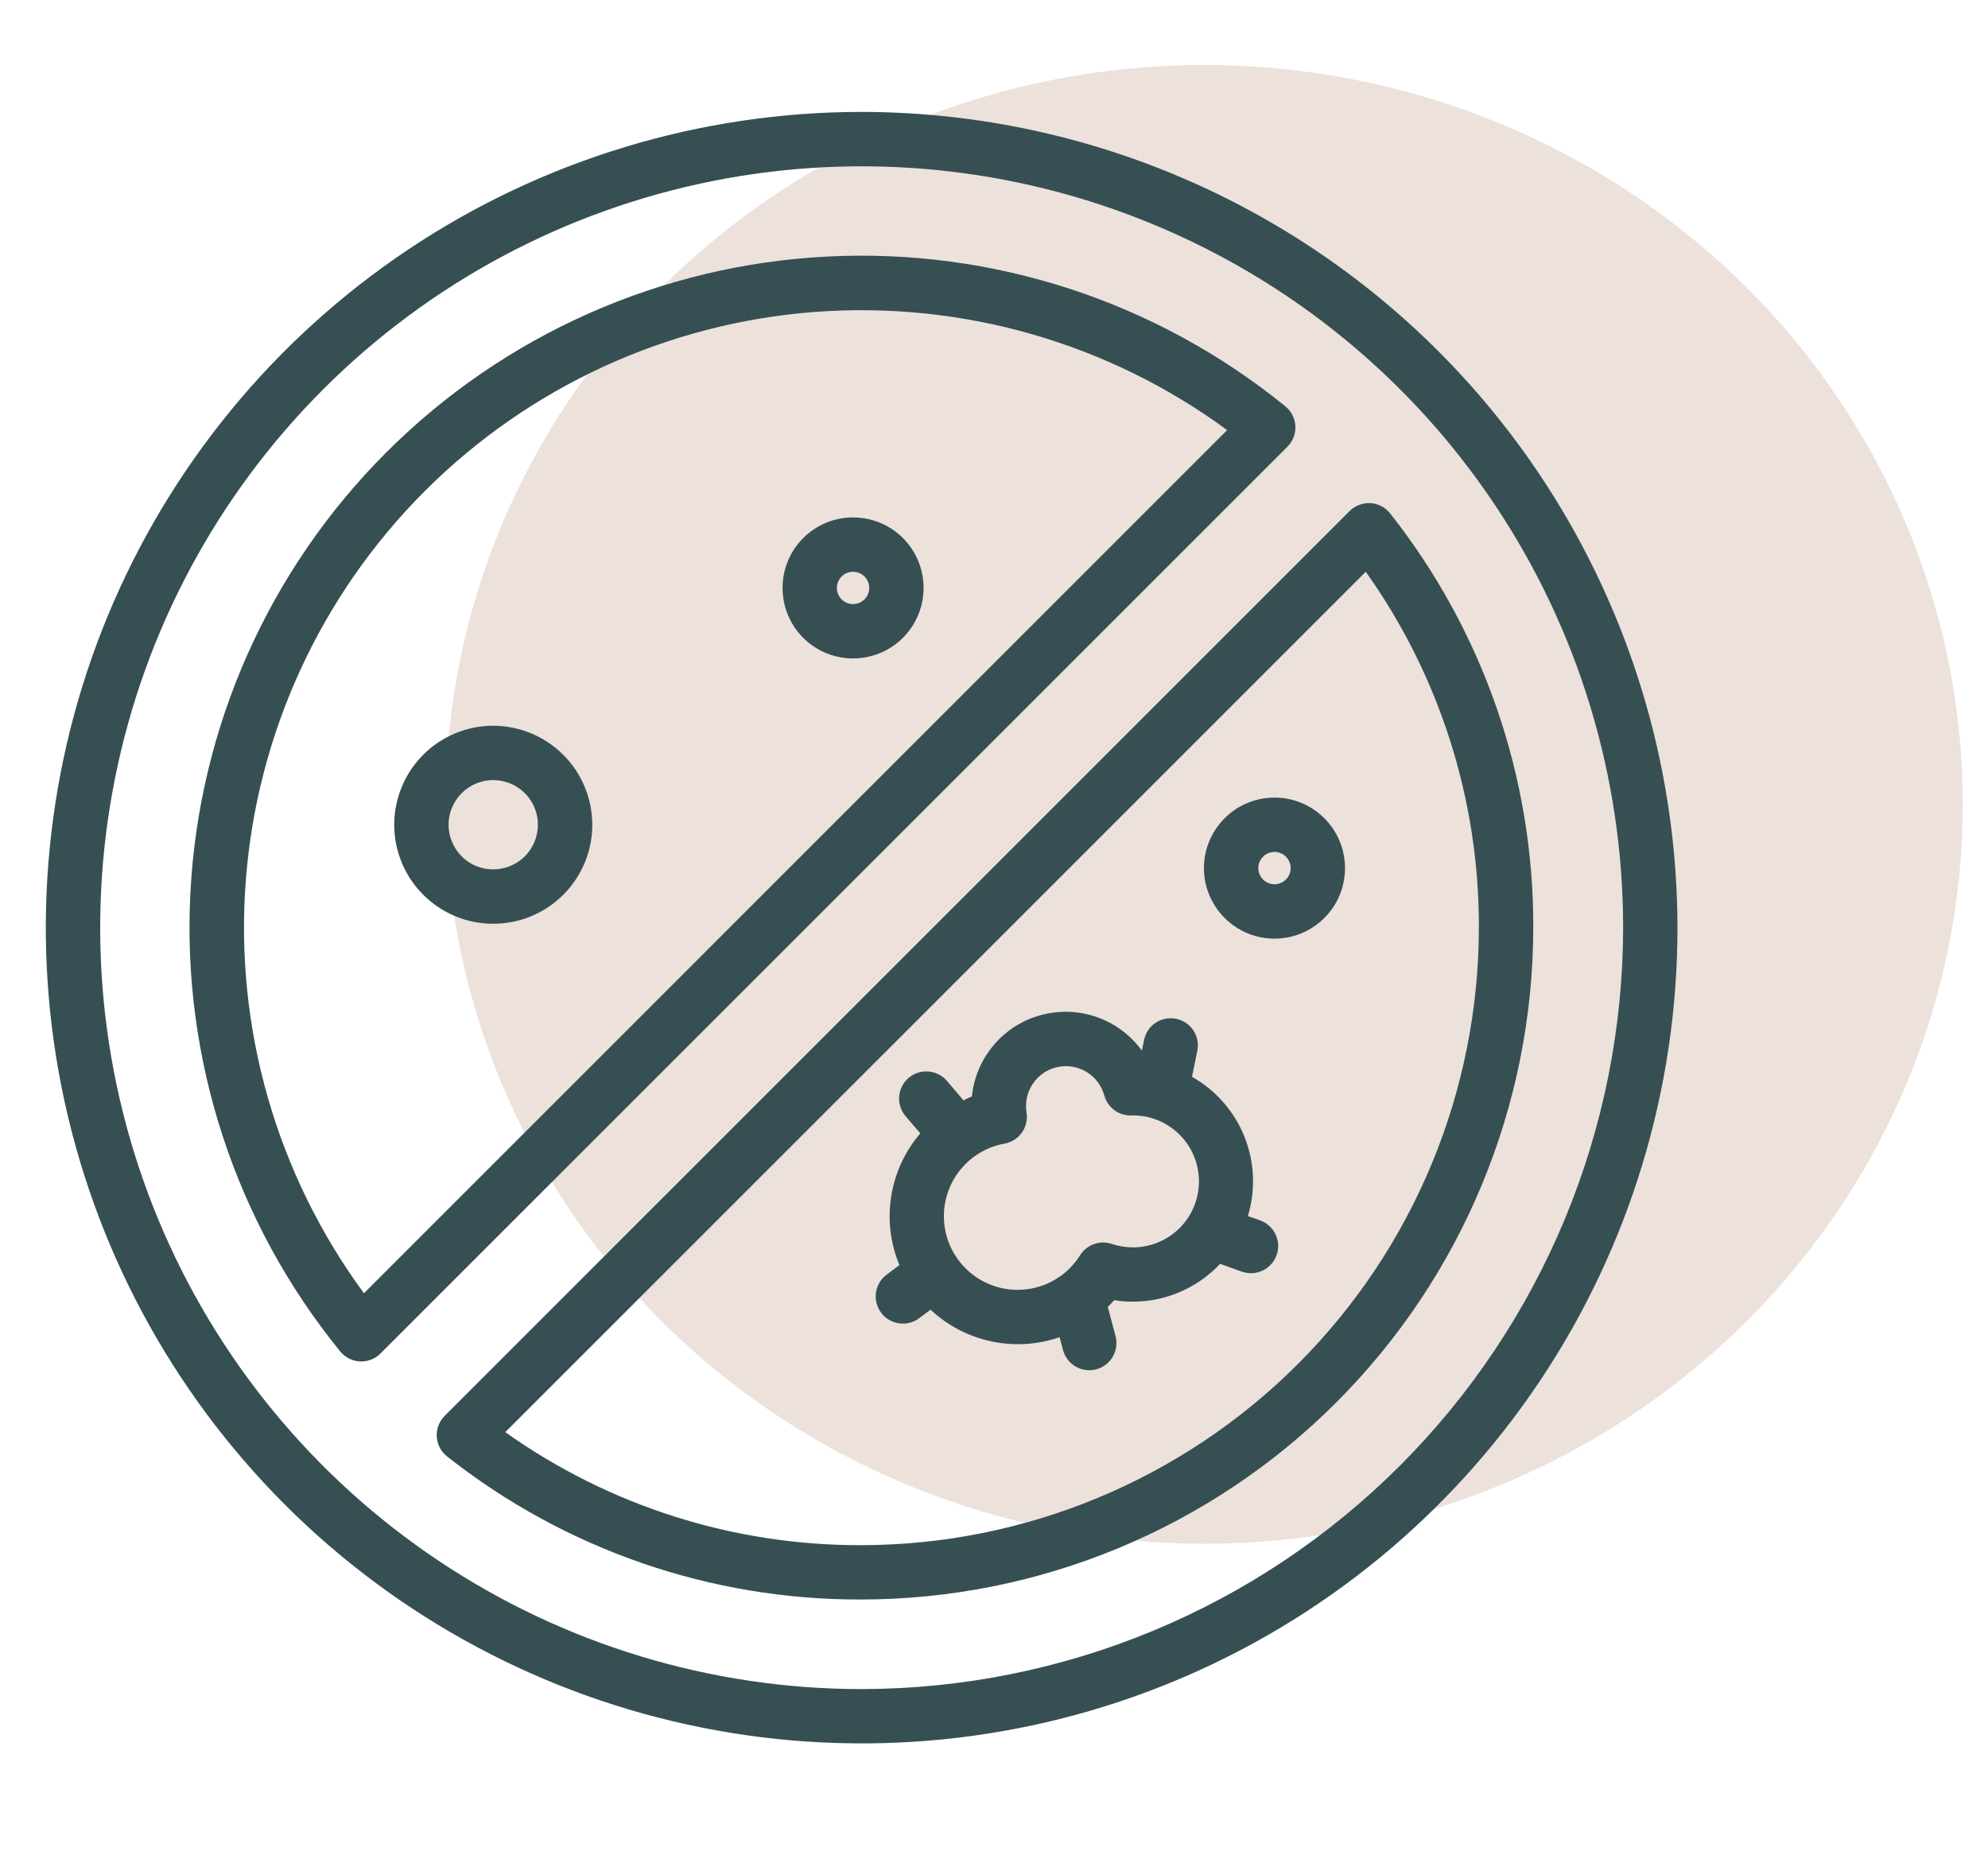 <svg width="30" height="28" viewBox="0 0 30 28" fill="none" xmlns="http://www.w3.org/2000/svg">
<g clip-path="url(#clip0)">
<ellipse cx="18.171" cy="12.14" rx="11.448" ry="11.159" fill="#EDE1DB"/>
<path d="M13.002 1.689C10.568 1.69 8.187 2.412 6.163 3.764C4.138 5.117 2.56 7.04 1.628 9.29C0.697 11.539 0.453 14.014 0.928 16.403C1.403 18.791 2.576 20.984 4.297 22.706C6.019 24.428 8.213 25.6 10.601 26.075C12.989 26.55 15.464 26.307 17.714 25.375C19.964 24.443 21.886 22.865 23.239 20.84C24.592 18.816 25.314 16.436 25.314 14.001C25.31 10.737 24.012 7.607 21.704 5.299C19.396 2.991 16.267 1.693 13.002 1.689ZM13.002 25.492C10.73 25.492 8.508 24.818 6.618 23.555C4.729 22.293 3.256 20.498 2.386 18.398C1.517 16.299 1.289 13.988 1.733 11.759C2.176 9.53 3.27 7.483 4.877 5.876C6.484 4.269 8.532 3.174 10.761 2.731C12.99 2.287 15.3 2.515 17.4 3.385C19.5 4.254 21.294 5.727 22.557 7.617C23.82 9.506 24.494 11.728 24.494 14.001C24.49 17.047 23.278 19.968 21.124 22.122C18.97 24.276 16.049 25.488 13.002 25.492V25.492Z" fill="#364F53"/>
<path d="M19.548 6.43C19.545 6.373 19.53 6.317 19.504 6.265C19.478 6.214 19.441 6.169 19.397 6.133C17.45 4.549 14.985 3.743 12.479 3.872C9.973 4 7.603 5.054 5.829 6.828C4.054 8.603 3.001 10.973 2.873 13.479C2.744 15.985 3.55 18.45 5.134 20.396C5.17 20.441 5.216 20.477 5.267 20.503C5.318 20.529 5.374 20.544 5.431 20.547H5.452C5.506 20.547 5.559 20.537 5.609 20.516C5.659 20.495 5.704 20.465 5.742 20.427L19.428 6.742C19.469 6.701 19.5 6.652 19.521 6.599C19.542 6.545 19.551 6.488 19.548 6.43ZM5.492 19.518C4.173 17.723 3.54 15.515 3.709 13.294C3.877 11.073 4.836 8.986 6.411 7.411C7.986 5.836 10.073 4.877 12.294 4.708C14.515 4.54 16.724 5.172 18.518 6.491L5.492 19.518Z" fill="#364F53"/>
<path d="M20.979 7.75C20.943 7.704 20.898 7.666 20.846 7.639C20.795 7.613 20.738 7.597 20.68 7.593C20.623 7.59 20.565 7.6 20.511 7.62C20.457 7.641 20.407 7.672 20.366 7.713L6.71 21.369C6.669 21.41 6.637 21.459 6.617 21.513C6.596 21.567 6.587 21.625 6.591 21.683C6.594 21.741 6.61 21.798 6.637 21.849C6.664 21.901 6.701 21.945 6.747 21.981C8.527 23.387 10.73 24.148 12.998 24.14C15.686 24.137 18.264 23.068 20.164 21.167C22.065 19.266 23.135 16.689 23.138 14.001C23.145 11.733 22.384 9.53 20.979 7.75ZM12.998 23.32C11.073 23.326 9.194 22.73 7.625 21.614L20.61 8.629C21.726 10.197 22.323 12.076 22.317 14.001C22.315 16.471 21.332 18.84 19.585 20.587C17.837 22.334 15.469 23.317 12.998 23.32Z" fill="#364F53"/>
<path d="M11.809 8.873C11.809 9.084 11.871 9.289 11.988 9.465C12.105 9.64 12.271 9.776 12.466 9.857C12.66 9.937 12.874 9.958 13.081 9.917C13.287 9.876 13.477 9.775 13.626 9.626C13.775 9.477 13.876 9.287 13.917 9.081C13.958 8.874 13.937 8.66 13.857 8.466C13.776 8.271 13.64 8.105 13.465 7.988C13.29 7.871 13.084 7.809 12.873 7.809C12.591 7.809 12.32 7.921 12.121 8.121C11.921 8.32 11.809 8.591 11.809 8.873ZM13.117 8.873C13.117 8.921 13.103 8.969 13.076 9.009C13.049 9.049 13.011 9.08 12.966 9.099C12.922 9.117 12.873 9.122 12.825 9.113C12.778 9.103 12.734 9.08 12.7 9.046C12.666 9.012 12.643 8.968 12.633 8.921C12.624 8.873 12.629 8.824 12.647 8.78C12.666 8.735 12.697 8.697 12.737 8.67C12.777 8.643 12.825 8.629 12.873 8.629C12.938 8.629 13 8.655 13.046 8.7C13.091 8.746 13.117 8.808 13.117 8.873Z" fill="#364F53"/>
<path d="M19.233 12.037C19.022 12.037 18.816 12.1 18.641 12.216C18.466 12.334 18.33 12.5 18.249 12.694C18.168 12.889 18.147 13.103 18.188 13.309C18.23 13.516 18.331 13.706 18.48 13.854C18.629 14.003 18.818 14.105 19.025 14.146C19.231 14.187 19.445 14.166 19.64 14.085C19.834 14.005 20.001 13.868 20.118 13.693C20.235 13.518 20.297 13.312 20.297 13.102C20.297 12.819 20.185 12.549 19.985 12.349C19.785 12.15 19.515 12.037 19.233 12.037ZM19.233 13.346C19.184 13.346 19.137 13.331 19.097 13.305C19.057 13.278 19.025 13.239 19.007 13.195C18.988 13.15 18.984 13.101 18.993 13.054C19.002 13.006 19.026 12.963 19.06 12.929C19.094 12.895 19.138 12.871 19.185 12.862C19.232 12.852 19.282 12.857 19.326 12.876C19.371 12.894 19.409 12.926 19.436 12.966C19.462 13.006 19.477 13.053 19.477 13.102C19.477 13.166 19.451 13.228 19.405 13.274C19.359 13.32 19.297 13.346 19.233 13.346Z" fill="#364F53"/>
<path d="M7.443 10.953C7.148 10.953 6.859 11.041 6.613 11.205C6.368 11.369 6.176 11.602 6.063 11.876C5.95 12.149 5.92 12.449 5.978 12.739C6.036 13.029 6.178 13.295 6.387 13.504C6.596 13.713 6.862 13.855 7.152 13.913C7.442 13.97 7.742 13.941 8.015 13.828C8.288 13.715 8.522 13.523 8.686 13.277C8.85 13.032 8.938 12.743 8.938 12.447C8.937 12.051 8.78 11.671 8.499 11.391C8.219 11.111 7.839 10.954 7.443 10.953ZM7.443 13.121C7.31 13.121 7.18 13.082 7.069 13.008C6.958 12.934 6.872 12.828 6.821 12.705C6.77 12.582 6.756 12.447 6.782 12.316C6.808 12.185 6.873 12.065 6.967 11.971C7.061 11.877 7.181 11.812 7.312 11.786C7.443 11.76 7.578 11.774 7.701 11.825C7.824 11.876 7.93 11.962 8.004 12.073C8.078 12.184 8.117 12.314 8.117 12.447C8.117 12.626 8.046 12.797 7.92 12.924C7.793 13.05 7.622 13.121 7.443 13.121Z" fill="#364F53"/>
<path d="M19.015 18.418L18.831 18.353C18.951 17.959 18.932 17.536 18.779 17.154C18.625 16.771 18.346 16.453 17.988 16.251L18.068 15.86C18.09 15.754 18.069 15.643 18.009 15.552C17.949 15.461 17.856 15.398 17.749 15.376C17.643 15.354 17.532 15.375 17.441 15.435C17.35 15.494 17.287 15.588 17.265 15.694L17.231 15.856C17.062 15.623 16.826 15.447 16.555 15.351C16.283 15.255 15.989 15.244 15.711 15.319C15.432 15.393 15.184 15.551 14.997 15.771C14.811 15.99 14.695 16.261 14.666 16.548C14.622 16.564 14.582 16.588 14.54 16.607L14.288 16.311C14.217 16.229 14.117 16.179 14.008 16.171C13.9 16.163 13.793 16.198 13.711 16.268C13.629 16.339 13.578 16.439 13.569 16.547C13.56 16.655 13.595 16.762 13.665 16.845L13.888 17.105C13.656 17.375 13.505 17.703 13.449 18.055C13.393 18.405 13.436 18.765 13.573 19.093L13.379 19.238C13.292 19.303 13.234 19.401 13.219 19.508C13.204 19.616 13.232 19.725 13.297 19.812C13.362 19.899 13.459 19.957 13.567 19.972C13.675 19.988 13.784 19.96 13.871 19.894L14.043 19.766C14.299 20.006 14.615 20.171 14.958 20.244C15.302 20.318 15.658 20.296 15.99 20.181L16.041 20.374C16.069 20.479 16.137 20.569 16.231 20.624C16.325 20.679 16.437 20.694 16.542 20.666C16.648 20.638 16.737 20.57 16.792 20.476C16.847 20.381 16.862 20.27 16.834 20.164L16.717 19.724C16.75 19.691 16.783 19.659 16.814 19.623C16.907 19.638 17 19.645 17.093 19.645C17.34 19.645 17.585 19.595 17.812 19.496C18.038 19.398 18.243 19.255 18.412 19.074L18.741 19.192C18.792 19.209 18.846 19.217 18.9 19.215C18.953 19.212 19.006 19.198 19.055 19.175C19.103 19.152 19.147 19.119 19.183 19.079C19.219 19.039 19.247 18.992 19.265 18.942C19.283 18.891 19.291 18.837 19.288 18.783C19.285 18.73 19.271 18.677 19.248 18.628C19.225 18.579 19.193 18.536 19.152 18.5C19.113 18.464 19.066 18.436 19.015 18.418L19.015 18.418ZM17.093 18.825C16.985 18.825 16.879 18.808 16.777 18.773C16.69 18.744 16.595 18.745 16.509 18.776C16.422 18.807 16.348 18.866 16.299 18.944C16.224 19.064 16.127 19.169 16.013 19.253C16.01 19.255 16.006 19.257 16.003 19.259C15.867 19.356 15.711 19.422 15.547 19.45C15.383 19.479 15.214 19.47 15.054 19.425C14.893 19.379 14.745 19.299 14.62 19.188C14.495 19.078 14.396 18.941 14.331 18.787C14.266 18.633 14.237 18.467 14.245 18.3C14.253 18.134 14.299 17.971 14.378 17.824C14.458 17.678 14.569 17.551 14.704 17.453C14.84 17.355 14.995 17.289 15.159 17.26C15.265 17.24 15.359 17.181 15.421 17.093C15.483 17.005 15.508 16.897 15.491 16.791C15.466 16.639 15.5 16.482 15.587 16.355C15.673 16.227 15.806 16.137 15.956 16.104C16.107 16.072 16.265 16.098 16.397 16.178C16.529 16.258 16.625 16.386 16.665 16.535C16.689 16.621 16.741 16.697 16.812 16.752C16.884 16.806 16.971 16.835 17.06 16.835C17.067 16.835 17.084 16.835 17.1 16.834C17.364 16.834 17.617 16.94 17.804 17.128C17.99 17.315 18.094 17.569 18.093 17.833C18.092 18.097 17.987 18.35 17.799 18.536C17.612 18.722 17.358 18.826 17.094 18.826L17.093 18.825Z" fill="#364F53"/>
</g>
<defs>
<clipPath id="clip0">
<rect width="30" height="28" fill="white"/>
</clipPath>
</defs>
</svg>
